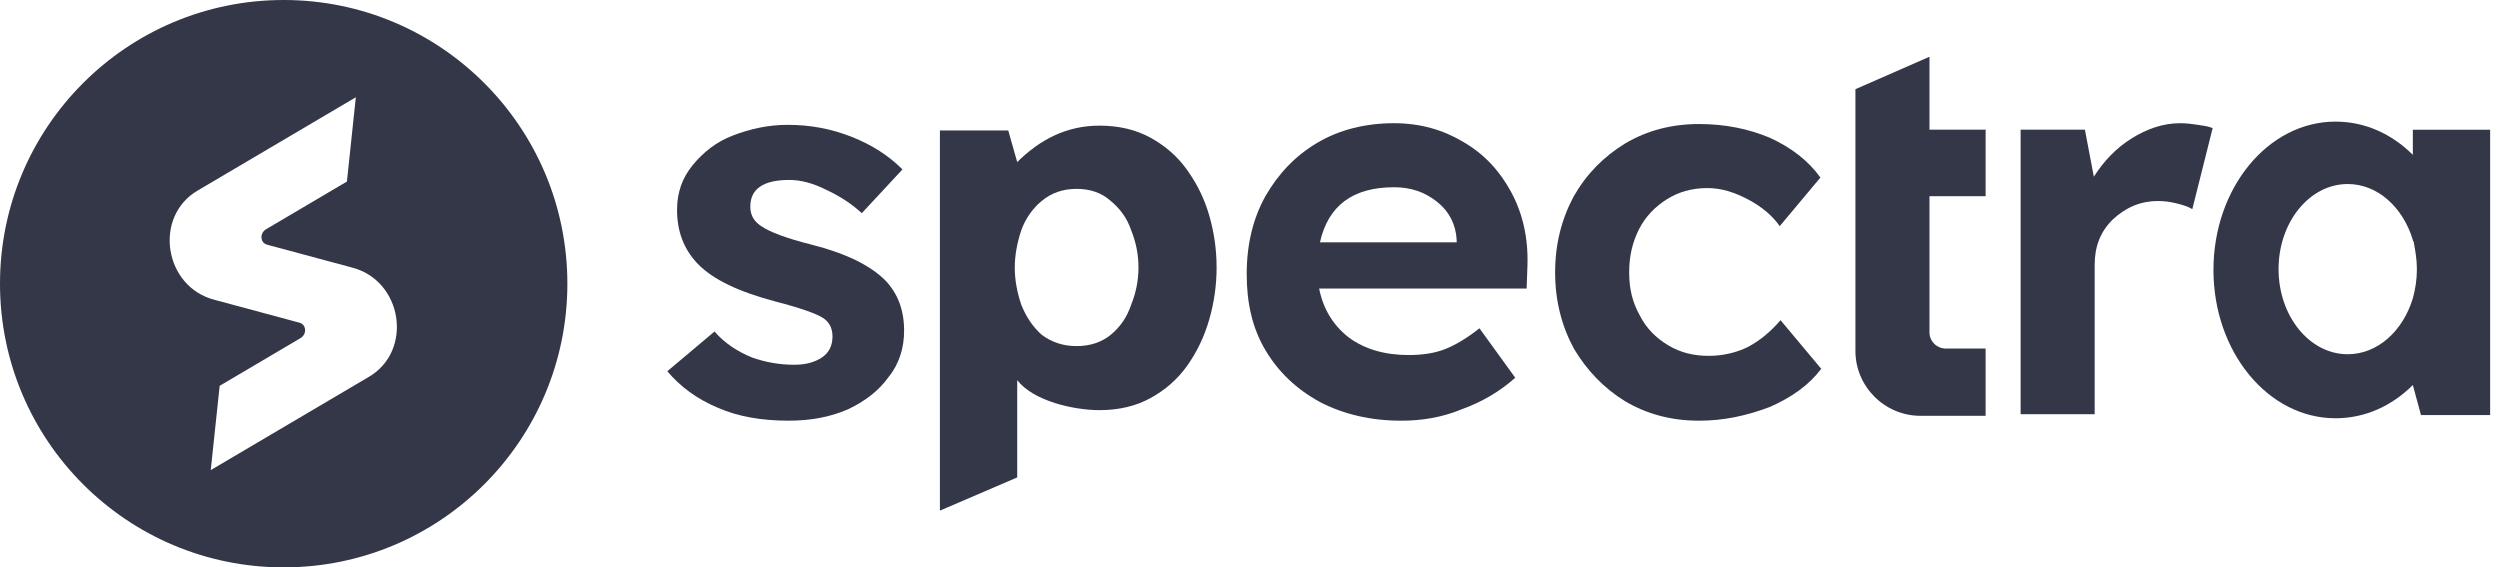 <svg xmlns:xlink="http://www.w3.org/1999/xlink" xmlns="http://www.w3.org/2000/svg" width="141" height="32" viewBox="0 0 141 32" fill="none"><path fill-rule="evenodd" clip-rule="evenodd" d="M32 16C32 24.837 24.837 32 16 32C7.163 32 0 24.837 0 16C0 7.163 7.163 0 16 0C24.837 0 32 7.163 32 16ZM12.114 16.914C9.234 16.183 8.64 12.206 11.154 10.743L20.069 5.486L19.566 10.24L14.994 12.937C14.629 13.166 14.674 13.714 15.086 13.806L19.84 15.086C22.72 15.817 23.314 19.794 20.8 21.257L11.886 26.514L12.389 21.76L16.96 19.063C17.326 18.834 17.28 18.286 16.869 18.194L12.114 16.914Z" fill="#333747"/><path d="M44.474 23.726C42.96 23.726 41.629 23.498 40.481 22.995C39.288 22.492 38.37 21.806 37.636 20.938L40.298 18.698C40.894 19.383 41.629 19.841 42.409 20.161C43.189 20.435 43.969 20.572 44.796 20.572C45.438 20.572 45.943 20.435 46.356 20.161C46.769 19.886 46.953 19.475 46.953 18.972C46.953 18.515 46.769 18.149 46.402 17.921C46.035 17.692 45.163 17.372 43.74 17.006C41.675 16.458 40.206 15.772 39.334 14.858C38.553 14.035 38.186 13.029 38.186 11.841C38.186 10.881 38.462 10.058 39.058 9.326C39.655 8.595 40.389 8.001 41.353 7.635C42.317 7.269 43.327 7.041 44.428 7.041C45.714 7.041 46.907 7.269 48.054 7.726C49.202 8.183 50.12 8.778 50.9 9.555L48.605 12.023C48.008 11.475 47.366 11.063 46.586 10.698C45.851 10.332 45.163 10.149 44.52 10.149C43.051 10.149 42.317 10.652 42.317 11.658C42.317 12.161 42.547 12.526 43.006 12.801C43.419 13.075 44.337 13.441 45.805 13.806C47.779 14.309 49.11 14.995 49.936 15.818C50.625 16.549 50.992 17.463 50.992 18.652C50.992 19.612 50.716 20.526 50.12 21.258C49.569 22.035 48.789 22.629 47.825 23.086C46.769 23.543 45.668 23.726 44.474 23.726Z" fill="#333747"/><path d="M79.034 23.727C77.29 23.727 75.776 23.361 74.445 22.675C73.114 21.944 72.104 20.984 71.37 19.749C70.635 18.515 70.314 17.098 70.314 15.452C70.314 13.761 70.681 12.298 71.37 11.064C72.104 9.784 73.068 8.778 74.307 8.047C75.546 7.315 77.015 6.949 78.621 6.949C80.09 6.949 81.375 7.315 82.523 8.001C83.716 8.687 84.588 9.647 85.231 10.835C85.873 12.024 86.195 13.395 86.149 14.949L86.103 16.275H74.399C74.628 17.418 75.179 18.332 76.051 19.018C76.969 19.704 78.117 20.024 79.448 20.024C80.182 20.024 80.87 19.932 81.467 19.704C82.064 19.475 82.752 19.064 83.441 18.515L85.46 21.304C84.588 22.081 83.578 22.675 82.431 23.087C81.329 23.544 80.182 23.727 79.034 23.727ZM78.621 10.561C76.281 10.561 74.904 11.612 74.445 13.669H82.156V13.532C82.11 12.664 81.743 11.932 81.054 11.384C80.365 10.835 79.585 10.561 78.621 10.561Z" fill="#333747"/><path d="M95.833 23.727C94.272 23.727 92.895 23.361 91.656 22.63C90.463 21.898 89.499 20.893 88.764 19.658C88.076 18.378 87.709 16.961 87.709 15.361C87.709 13.761 88.076 12.344 88.764 11.064C89.499 9.784 90.463 8.824 91.656 8.093C92.895 7.361 94.272 6.995 95.833 6.995C97.301 6.995 98.632 7.27 99.826 7.773C101.019 8.321 101.983 9.053 102.671 10.013L100.377 12.755C99.963 12.161 99.367 11.658 98.587 11.247C97.806 10.835 97.072 10.607 96.292 10.607C95.42 10.607 94.639 10.835 93.997 11.247C93.354 11.658 92.803 12.207 92.436 12.938C92.069 13.67 91.885 14.447 91.885 15.361C91.885 16.276 92.069 17.053 92.482 17.784C92.849 18.515 93.4 19.064 94.089 19.476C94.777 19.887 95.511 20.07 96.383 20.07C97.164 20.07 97.944 19.887 98.587 19.567C99.275 19.201 99.872 18.698 100.422 18.058L102.717 20.801C102.029 21.715 101.065 22.401 99.826 22.95C98.495 23.453 97.21 23.727 95.833 23.727Z" fill="#333747"/><path d="M108.317 23.452C106.298 23.452 104.646 21.807 104.646 19.795V11.064V7.315V5.03L108.822 3.201V7.315H111.989V11.064H108.822V18.744C108.822 19.247 109.235 19.658 109.74 19.658H111.989V23.452H108.317Z" fill="#333747"/><path d="M113.963 23.452V7.315H117.589L118.093 9.967C118.644 9.098 119.333 8.367 120.205 7.818C121.077 7.269 121.995 6.949 122.959 6.949C123.326 6.949 123.647 6.995 123.968 7.041C124.29 7.087 124.565 7.132 124.794 7.224L123.647 11.795C123.418 11.658 123.142 11.566 122.775 11.475C122.408 11.384 122.086 11.338 121.719 11.338C120.71 11.338 119.883 11.704 119.149 12.389C118.461 13.075 118.139 13.898 118.139 14.949V23.361H113.963V23.452Z" fill="#333747"/><path d="M53.011 28.8V7.36H56.866L57.371 9.143C58.656 7.863 60.171 7.086 62.007 7.086C63.108 7.086 64.072 7.315 64.898 7.772C65.725 8.229 66.413 8.823 66.964 9.6C67.514 10.377 67.928 11.2 68.203 12.16C68.478 13.12 68.616 14.08 68.616 15.086C68.616 16.092 68.478 17.052 68.203 18.012C67.928 18.972 67.514 19.84 66.964 20.617C66.413 21.395 65.725 21.989 64.898 22.446C64.072 22.903 63.108 23.132 62.007 23.132C60.584 23.132 58.289 22.629 57.371 21.44V26.926L53.011 28.8ZM57.233 15.086C57.233 15.817 57.371 16.503 57.601 17.189C57.876 17.875 58.243 18.423 58.748 18.88C59.299 19.292 59.941 19.52 60.722 19.52C61.502 19.52 62.145 19.292 62.649 18.88C63.2 18.423 63.567 17.875 63.797 17.189C64.072 16.503 64.21 15.817 64.21 15.086C64.21 14.355 64.072 13.669 63.797 12.983C63.567 12.297 63.154 11.749 62.649 11.337C62.145 10.88 61.502 10.652 60.722 10.652C59.941 10.652 59.299 10.88 58.748 11.337C58.243 11.749 57.83 12.343 57.601 12.983C57.371 13.669 57.233 14.4 57.233 15.086Z" fill="#333747"/><path d="M136.084 21.716C134.891 22.905 133.376 23.59 131.724 23.59C127.914 23.59 124.839 19.842 124.839 15.225C124.839 10.607 127.914 6.859 131.724 6.859C133.376 6.859 134.891 7.545 136.084 8.733V7.316H140.444V23.408H136.543L136.084 21.716ZM136.084 13.533C135.533 11.705 134.11 10.379 132.412 10.379C130.255 10.379 128.511 12.528 128.511 15.179C128.511 17.83 130.255 19.979 132.412 19.979C134.11 19.979 135.533 18.653 136.084 16.825C136.222 16.322 136.313 15.773 136.313 15.179C136.313 14.63 136.222 14.127 136.13 13.625C136.084 13.579 136.084 13.579 136.084 13.533Z" fill="#333747"/></svg>